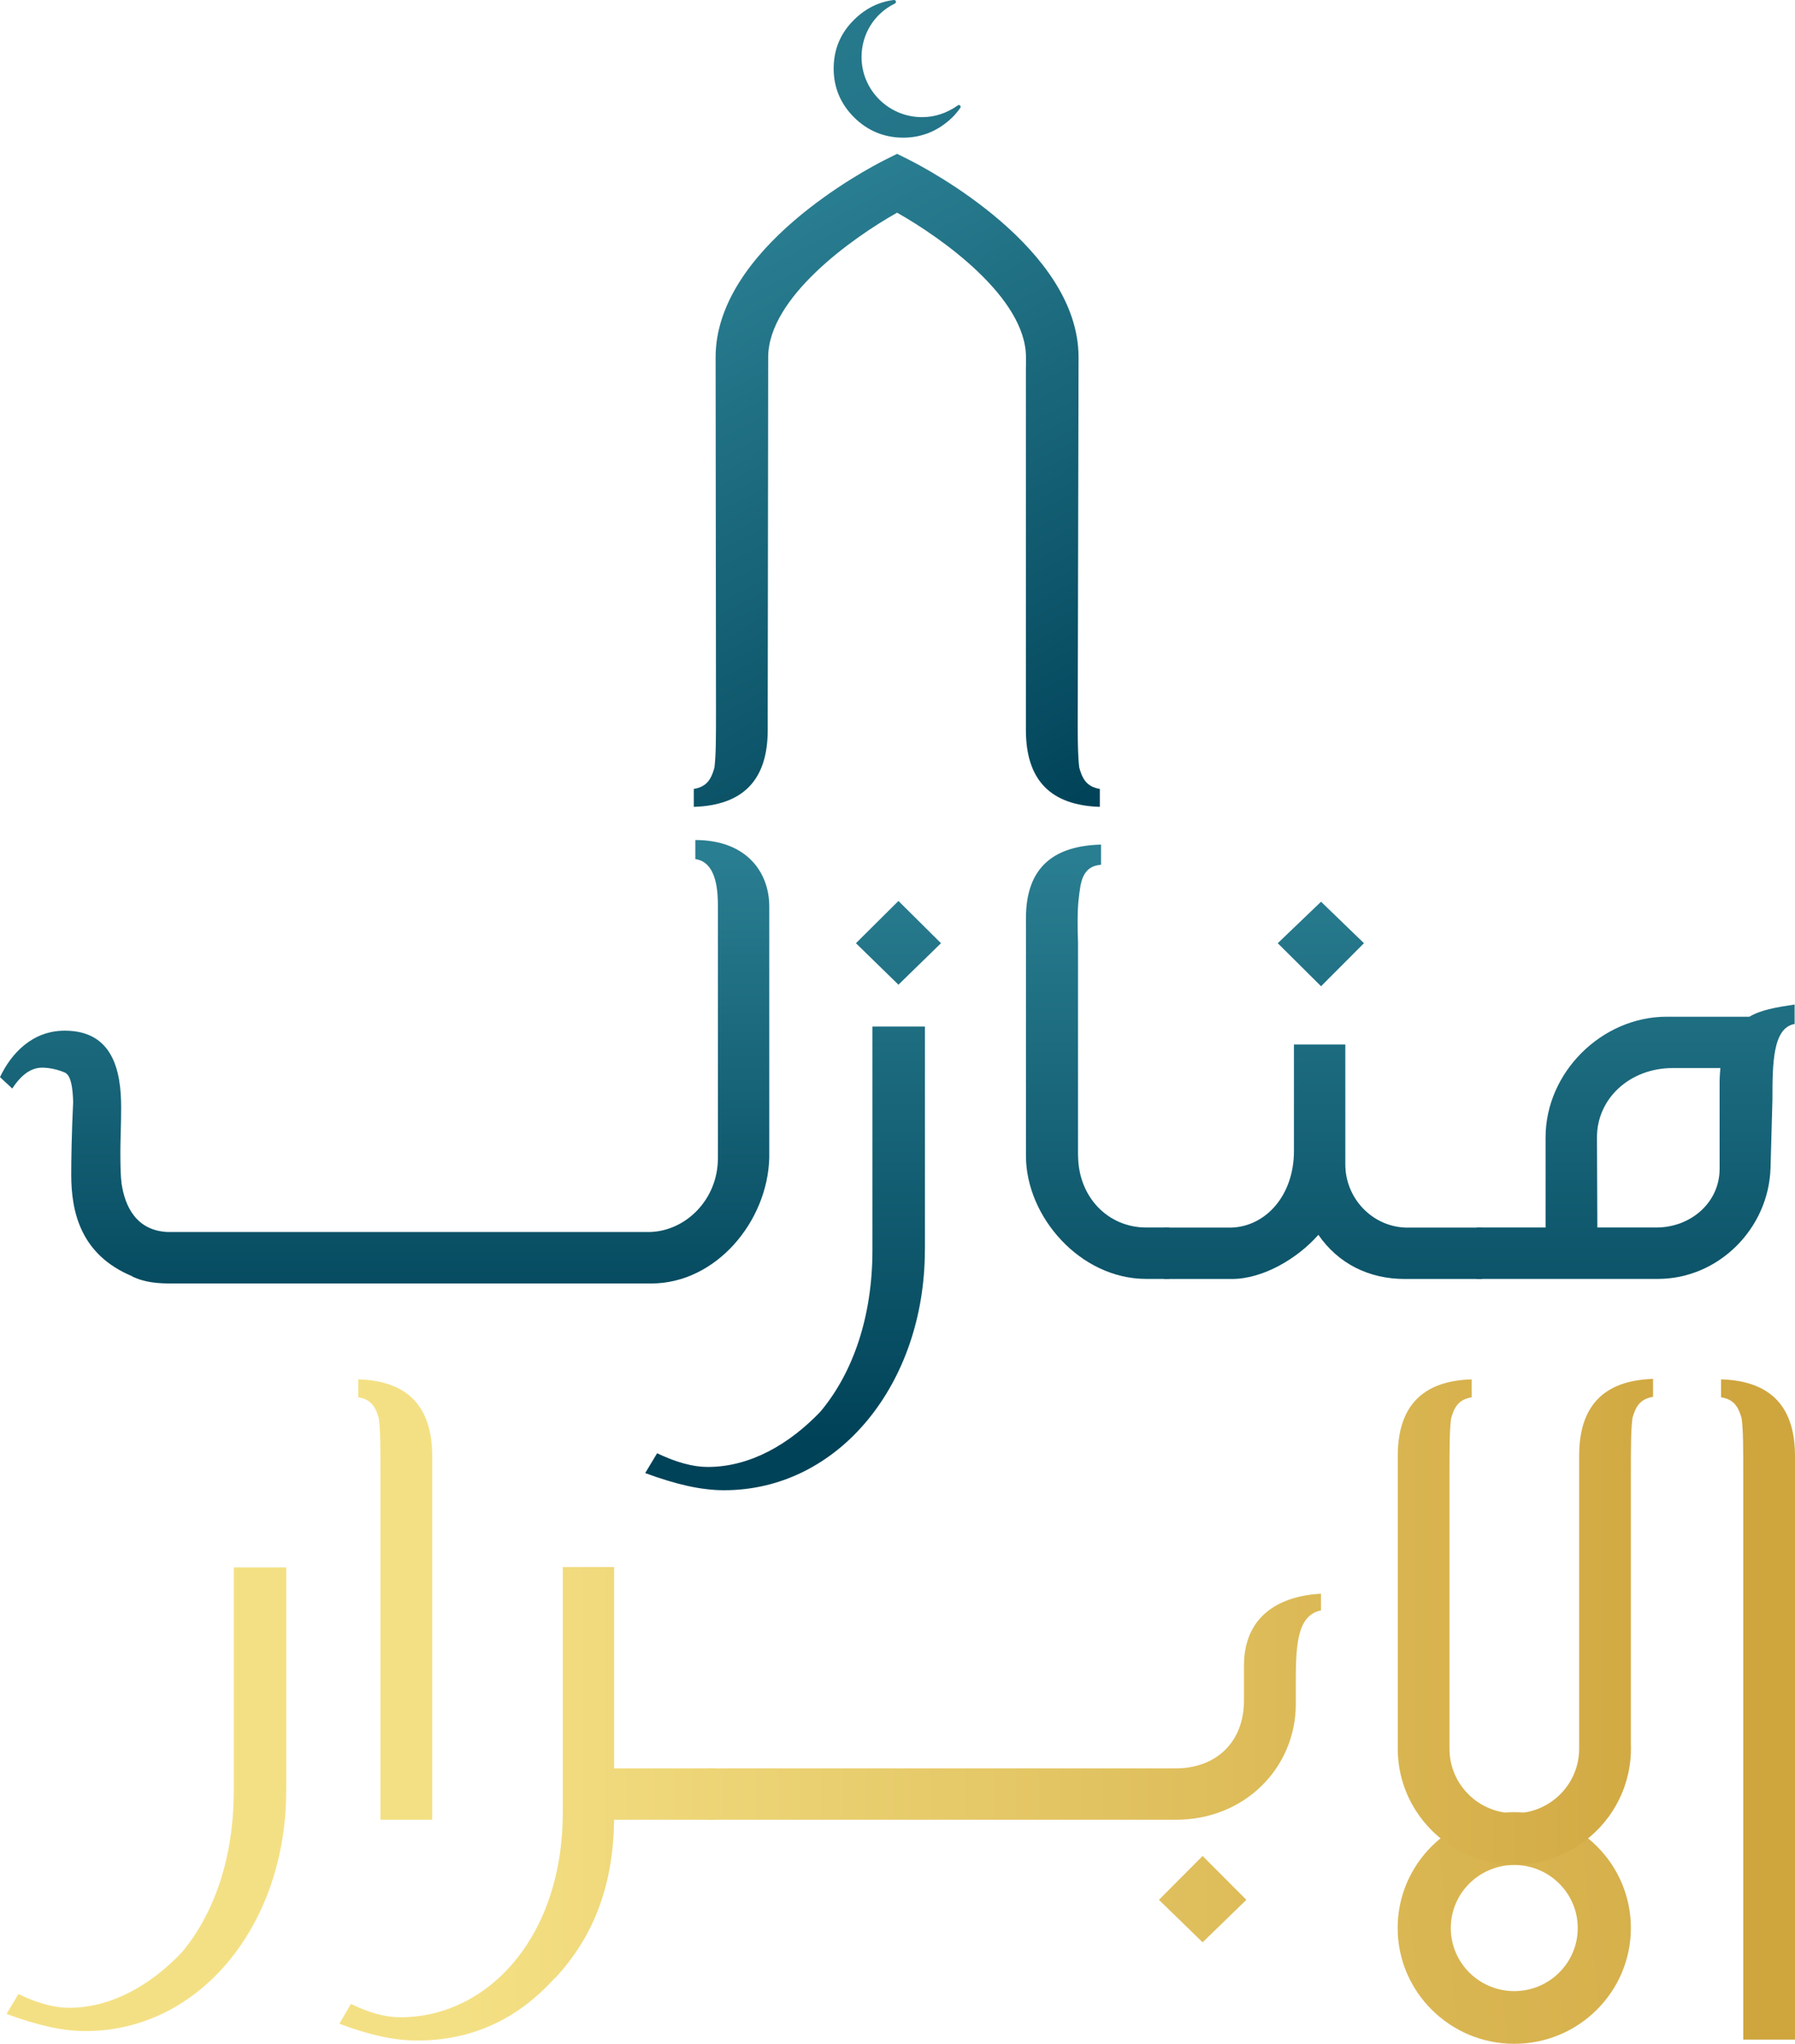 <svg width="94" height="107" viewBox="0 0 94 107" fill="none" xmlns="http://www.w3.org/2000/svg">
<path d="M62.978 101.686L60.69 99.462L62.978 97.166L65.269 99.462L62.978 101.686Z" fill="url(#paint0_linear_2_997)"/>
<path d="M50.286 5.653C50.142 5.853 50.013 6.005 49.876 6.141C49.149 6.847 48.281 7.207 47.3 7.207C46.303 7.207 45.434 6.847 44.727 6.145C44.019 5.442 43.657 4.579 43.657 3.589C43.657 2.583 44.019 1.725 44.731 1.03C45.326 0.443 46.021 0.096 46.805 0H46.821C46.865 0 46.902 0.028 46.914 0.068C46.93 0.112 46.906 0.164 46.865 0.184C45.784 0.711 45.117 1.785 45.117 2.986C45.117 4.719 46.536 6.133 48.285 6.133C48.952 6.133 49.583 5.925 50.158 5.518C50.178 5.502 50.202 5.498 50.214 5.498C50.23 5.498 50.258 5.502 50.282 5.53C50.311 5.562 50.315 5.614 50.286 5.653Z" fill="url(#paint1_linear_2_997)"/>
<path d="M37.595 47.467C37.595 46.788 37.575 45.136 36.413 44.976V43.978C39.103 43.978 40.285 45.671 40.285 47.463V60.599C40.204 63.949 37.495 67.194 34.106 67.194H8.989C8.305 67.194 7.586 67.154 6.902 66.815H6.922C4.233 65.697 3.731 63.465 3.731 61.513C3.731 60.655 3.751 59.361 3.831 57.688C3.811 57.009 3.731 56.335 3.429 56.175L3.489 56.195C3.027 55.975 2.545 55.895 2.207 55.895C1.624 55.895 1.105 56.275 0.643 56.989L0 56.391C0.583 55.157 1.684 53.959 3.393 53.959C5.942 53.959 6.344 56.111 6.344 57.984C6.344 58.902 6.303 59.676 6.303 60.295C6.303 61.114 6.323 61.649 6.364 61.928V61.948C6.545 63.182 7.148 64.42 8.772 64.499H34.045C35.931 64.439 37.595 62.787 37.595 60.635V47.467Z" fill="url(#paint2_linear_2_997)"/>
<path d="M48.433 65.442C48.433 72.417 43.939 78.018 37.921 78.018C36.719 78.018 35.412 77.719 33.788 77.12L34.411 76.082C35.416 76.561 36.297 76.8 37.061 76.8C39.288 76.8 41.334 75.607 42.958 73.91C44.683 71.858 45.688 68.907 45.688 65.442V53.744H48.437V65.442H48.433ZM47.05 51.552L44.823 49.38L47.05 47.168L49.277 49.38L47.05 51.552Z" fill="url(#paint3_linear_2_997)"/>
<path d="M56.457 60.519C56.477 62.671 58.021 64.264 60.027 64.264H61.229V66.955H60.027C56.558 66.955 53.727 63.685 53.727 60.519V48.062C53.727 45.331 55.271 44.277 57.659 44.217V45.275C56.996 45.315 56.714 45.734 56.594 46.313V46.294C56.493 46.912 56.433 47.391 56.433 48.206C56.433 48.525 56.433 48.905 56.453 49.344V59.864V60.519H56.457Z" fill="url(#paint4_linear_2_997)"/>
<path d="M77.606 66.959H73.574C71.689 66.959 70.085 66.16 69.04 64.647C67.954 65.881 66.149 66.959 64.505 66.959H60.956V64.268H64.489C66.294 64.208 67.761 62.575 67.761 60.263V54.682H70.451V60.958C70.451 62.731 71.854 64.208 73.603 64.268H77.615V66.959H77.606ZM69.18 51.632L66.913 49.38L69.18 47.208L71.428 49.38L69.18 51.632Z" fill="url(#paint5_linear_2_997)"/>
<path d="M80.939 64.268C80.939 62.675 80.939 61.118 80.939 59.545C80.939 56.135 83.89 53.228 87.279 53.228H91.612C92.215 52.869 93.035 52.73 93.98 52.59V53.608C92.838 53.807 92.818 55.66 92.818 57.572L92.718 61.158C92.617 64.328 89.988 66.955 86.82 66.955H77.329V64.264H80.939V64.268ZM87.6 55.916C85.333 55.916 83.608 57.529 83.629 59.581L83.649 64.264H86.74C88.525 64.264 90.052 62.97 90.052 61.194V56.654C90.052 56.415 90.073 56.115 90.093 55.916H87.6Z" fill="url(#paint6_linear_2_997)"/>
<path d="M14.987 93.757C14.987 100.732 10.492 106.333 4.474 106.333C3.272 106.333 1.966 106.034 0.342 105.435L0.965 104.397C1.97 104.876 2.85 105.115 3.614 105.115C5.841 105.115 7.887 103.922 9.511 102.225C11.236 100.173 12.241 97.222 12.241 93.757V82.059H14.991V93.757H14.987Z" fill="url(#paint7_linear_2_997)"/>
<path d="M19.923 77.256C19.923 75.842 19.923 74.904 19.843 74.285L19.863 74.345C19.682 73.646 19.441 73.267 18.762 73.151V72.213C21.35 72.293 22.633 73.626 22.633 76.237V95.27H19.923V77.256Z" fill="url(#paint8_linear_2_997)"/>
<path d="M32.16 92.579H37.398V95.27H32.16C32.12 98.62 31.135 101.347 29.069 103.558V103.538C27.103 105.73 24.695 106.828 21.845 106.828C20.623 106.828 19.316 106.529 17.773 105.95L18.375 104.912C19.32 105.371 20.16 105.611 20.964 105.611C25.519 105.611 29.471 101.446 29.471 94.891V82.039H32.16V92.579Z" fill="url(#paint9_linear_2_997)"/>
<path d="M69.18 84.31C67.858 84.57 67.858 86.323 67.858 88.295V89.213C67.858 92.523 65.209 95.27 61.578 95.27H37.056V92.579H61.575C63.701 92.579 65.144 91.186 65.144 89.034V87.201C65.144 84.65 66.929 83.556 69.176 83.436V84.31H69.18Z" fill="url(#paint10_linear_2_997)"/>
<path d="M91.29 77.256C91.29 75.842 91.29 74.904 91.21 74.285L91.23 74.345C91.049 73.646 90.808 73.267 90.129 73.151V72.213C92.718 72.293 94 73.626 94 76.237V106.78H91.29V77.256Z" fill="url(#paint11_linear_2_997)"/>
<path d="M56.497 40.109L56.517 40.169C56.457 39.694 56.441 39.027 56.437 38.101L56.481 18.705C56.481 12.992 48.51 8.82 47.601 8.364L46.978 8.053L46.355 8.364C45.446 8.82 37.475 12.992 37.475 18.705L37.495 37.051V37.199C37.495 38.612 37.495 39.55 37.414 40.169L37.434 40.109C37.254 40.808 37.012 41.187 36.333 41.303V42.241C38.922 42.161 40.204 40.828 40.204 38.217V37.051L40.228 18.705C40.228 15.579 44.642 12.449 46.978 11.135C49.314 12.453 53.728 15.579 53.728 18.705V19.184H53.724V38.217C53.724 40.828 55.006 42.161 57.595 42.241V41.303C56.919 41.187 56.678 40.808 56.497 40.109Z" fill="url(#paint12_linear_2_997)"/>
<path d="M79.299 107C75.934 107 73.192 104.281 73.192 100.935C73.192 97.594 75.93 94.871 79.299 94.871C82.668 94.871 85.405 97.59 85.405 100.935C85.405 104.281 82.668 107 79.299 107ZM79.299 97.638C77.466 97.638 75.974 99.119 75.974 100.939C75.974 102.76 77.466 104.241 79.299 104.241C81.132 104.241 82.623 102.76 82.623 100.939C82.623 99.119 81.132 97.638 79.299 97.638Z" fill="url(#paint13_linear_2_997)"/>
<path d="M82.696 76.218V76.541V91.557C82.696 93.417 81.172 94.931 79.303 94.931C77.43 94.931 75.906 93.417 75.906 91.557V76.545V77.256C75.906 75.842 75.906 74.904 75.986 74.285L75.966 74.345C76.147 73.646 76.388 73.271 77.068 73.151V72.213C74.479 72.293 73.197 73.626 73.197 76.237V91.553C73.197 93.649 74.274 95.498 75.906 96.591C76.879 97.238 78.045 97.618 79.303 97.618C80.561 97.618 81.723 97.238 82.696 96.591C84.28 95.537 85.337 93.765 85.405 91.749C85.405 91.685 85.409 91.617 85.409 91.553C85.409 91.489 85.409 91.421 85.405 91.357V77.232C85.405 75.818 85.405 74.88 85.486 74.261L85.466 74.321C85.647 73.622 85.888 73.247 86.567 73.127V72.189C83.978 72.273 82.696 73.606 82.696 76.218Z" fill="url(#paint14_linear_2_997)"/>
<defs>
<linearGradient id="paint0_linear_2_997" x1="91.206" y1="99.425" x2="18.406" y2="99.425" gradientUnits="userSpaceOnUse">
<stop stop-color="#CFA53E"/>
<stop offset="0.919" stop-color="#F4E084"/>
</linearGradient>
<linearGradient id="paint1_linear_2_997" x1="40.619" y1="-6.841" x2="86.004" y2="79.07" gradientUnits="userSpaceOnUse">
<stop stop-color="#2A7E91"/>
<stop offset="0.747" stop-color="#0B5267"/>
<stop offset="1" stop-color="#004258"/>
</linearGradient>
<linearGradient id="paint2_linear_2_997" x1="20.142" y1="44.848" x2="20.142" y2="71.134" gradientUnits="userSpaceOnUse">
<stop stop-color="#2A7E91"/>
<stop offset="0.747" stop-color="#0B5267"/>
<stop offset="1" stop-color="#004258"/>
</linearGradient>
<linearGradient id="paint3_linear_2_997" x1="41.531" y1="44.989" x2="41.531" y2="75.561" gradientUnits="userSpaceOnUse">
<stop stop-color="#2A7E91"/>
<stop offset="0.747" stop-color="#0B5267"/>
<stop offset="1" stop-color="#004258"/>
</linearGradient>
<linearGradient id="paint4_linear_2_997" x1="57.48" y1="44.989" x2="57.48" y2="75.561" gradientUnits="userSpaceOnUse">
<stop stop-color="#2A7E91"/>
<stop offset="0.747" stop-color="#0B5267"/>
<stop offset="1" stop-color="#004258"/>
</linearGradient>
<linearGradient id="paint5_linear_2_997" x1="69.279" y1="44.989" x2="69.279" y2="75.561" gradientUnits="userSpaceOnUse">
<stop stop-color="#2A7E91"/>
<stop offset="0.747" stop-color="#0B5267"/>
<stop offset="1" stop-color="#004258"/>
</linearGradient>
<linearGradient id="paint6_linear_2_997" x1="85.653" y1="44.989" x2="85.653" y2="75.561" gradientUnits="userSpaceOnUse">
<stop stop-color="#2A7E91"/>
<stop offset="0.747" stop-color="#0B5267"/>
<stop offset="1" stop-color="#004258"/>
</linearGradient>
<linearGradient id="paint7_linear_2_997" x1="91.206" y1="94.194" x2="18.406" y2="94.194" gradientUnits="userSpaceOnUse">
<stop stop-color="#CFA53E"/>
<stop offset="0.919" stop-color="#F4E084"/>
</linearGradient>
<linearGradient id="paint8_linear_2_997" x1="91.206" y1="83.742" x2="18.406" y2="83.742" gradientUnits="userSpaceOnUse">
<stop stop-color="#CFA53E"/>
<stop offset="0.919" stop-color="#F4E084"/>
</linearGradient>
<linearGradient id="paint9_linear_2_997" x1="91.206" y1="94.433" x2="18.406" y2="94.433" gradientUnits="userSpaceOnUse">
<stop stop-color="#CFA53E"/>
<stop offset="0.919" stop-color="#F4E084"/>
</linearGradient>
<linearGradient id="paint10_linear_2_997" x1="91.206" y1="89.351" x2="18.405" y2="89.351" gradientUnits="userSpaceOnUse">
<stop stop-color="#CFA53E"/>
<stop offset="0.919" stop-color="#F4E084"/>
</linearGradient>
<linearGradient id="paint11_linear_2_997" x1="91.206" y1="89.497" x2="18.405" y2="89.497" gradientUnits="userSpaceOnUse">
<stop stop-color="#CFA53E"/>
<stop offset="0.919" stop-color="#F4E084"/>
</linearGradient>
<linearGradient id="paint12_linear_2_997" x1="37.514" y1="13.033" x2="53.961" y2="44.165" gradientUnits="userSpaceOnUse">
<stop stop-color="#2A7E91"/>
<stop offset="0.747" stop-color="#0B5267"/>
<stop offset="1" stop-color="#004258"/>
</linearGradient>
<linearGradient id="paint13_linear_2_997" x1="106.611" y1="98.225" x2="-13.204" y2="110.289" gradientUnits="userSpaceOnUse">
<stop stop-color="#CFA53E"/>
<stop offset="0.919" stop-color="#F4E084"/>
</linearGradient>
<linearGradient id="paint14_linear_2_997" x1="91.206" y1="84.905" x2="18.406" y2="84.905" gradientUnits="userSpaceOnUse">
<stop stop-color="#CFA53E"/>
<stop offset="0.919" stop-color="#F4E084"/>
</linearGradient>
</defs>
</svg>
